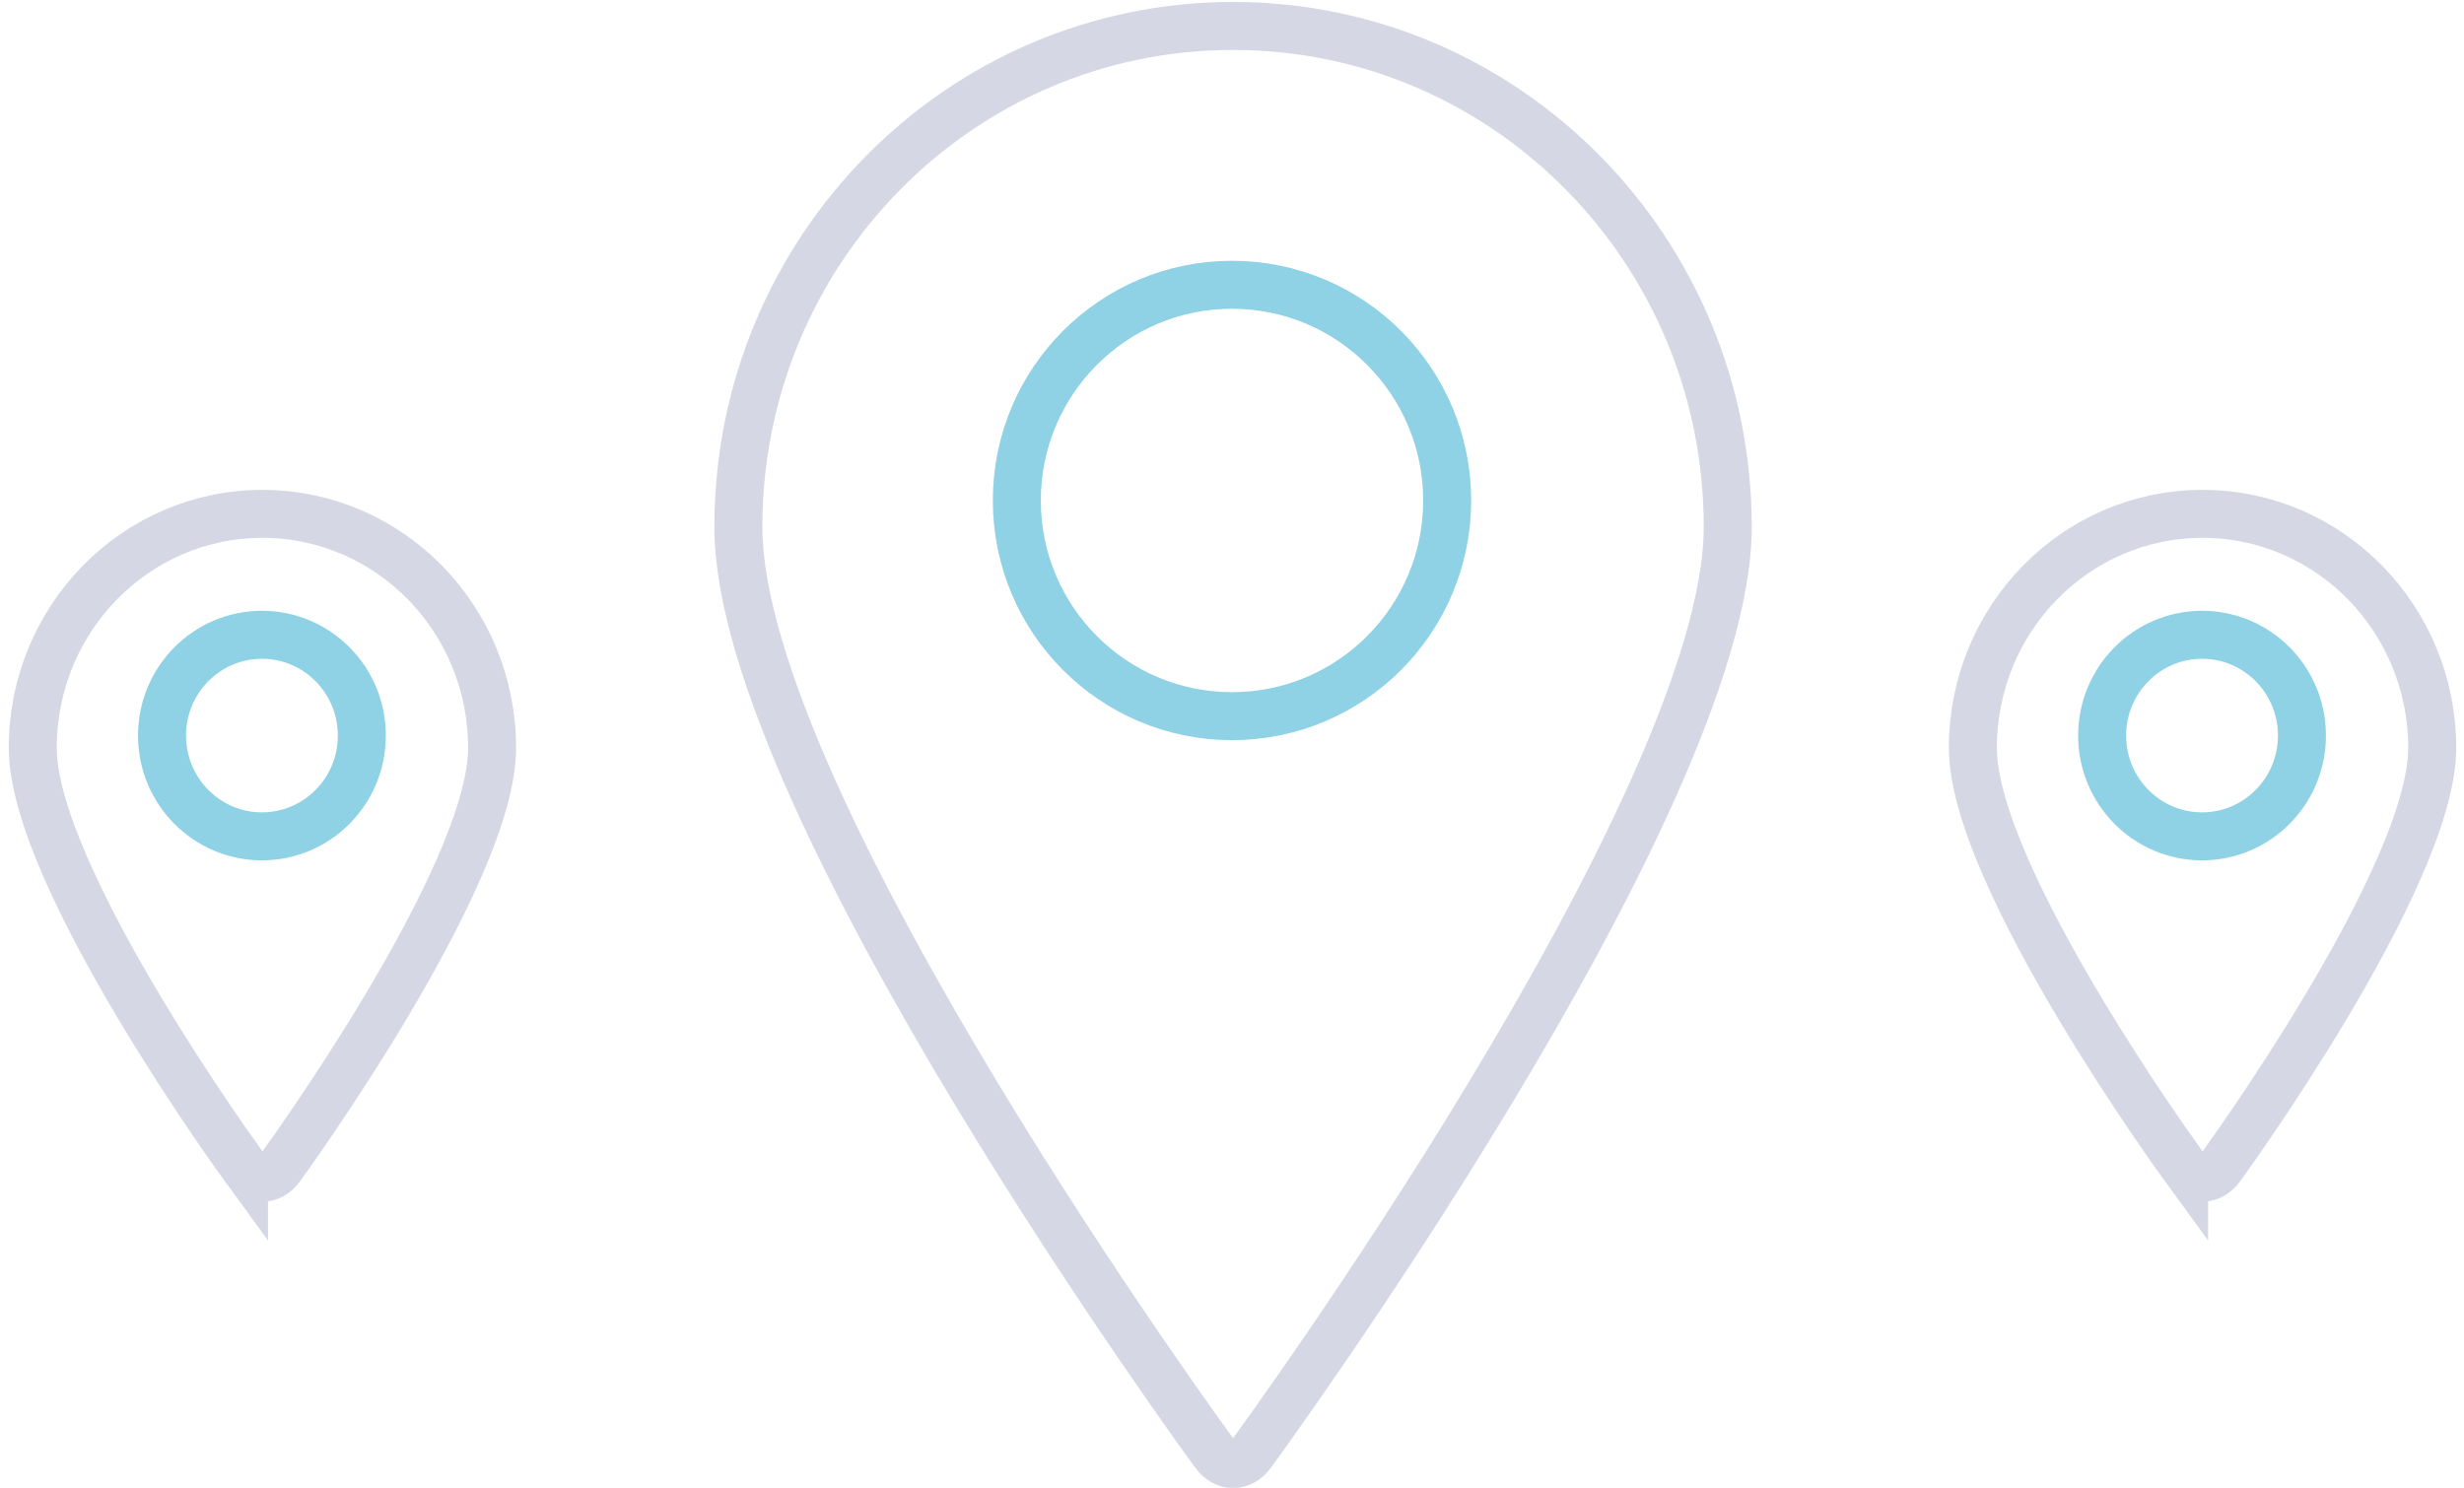 <svg width="154" height="93" viewBox="0 0 154 93" xmlns="http://www.w3.org/2000/svg"><g stroke-width="3" fill="none" fill-rule="evenodd"><g transform="translate(45.756 1.622)"><ellipse stroke="#8FD2E5" cx="31.244" cy="29.663" rx="13.448" ry="13.483"/><path d="M30.145 89.228c.643.894 1.688.895 2.33 0 0 0 29.753-40.615 29.753-57.91C62.228 14.02 48.385 0 31.31 0 14.234 0 .392 14.021.392 31.317s29.753 57.91 29.753 57.91z" stroke="#D5D8E4"/></g><g transform="translate(123.122 32.122)"><ellipse stroke="#8FD2E5" cx="14.506" cy="13.859" rx="6.244" ry="6.3"/><path d="M13.386 40.82c.636.898 1.67.899 2.301 0 0 0 13.205-18.107 13.205-26.188S22.465 0 14.537 0C6.609 0 .182 6.55.182 14.632c0 8.08 13.204 26.189 13.204 26.189z" stroke="#D5D8E4"/></g><g transform="translate(1.865 32.122)"><ellipse stroke="#8FD2E5" cx="14.506" cy="13.859" rx="6.244" ry="6.3"/><path d="M13.386 40.82c.636.898 1.67.899 2.301 0 0 0 13.205-18.107 13.205-26.188S22.465 0 14.537 0C6.609 0 .182 6.55.182 14.632c0 8.08 13.204 26.189 13.204 26.189z" stroke="#D5D8E4"/></g></g></svg>